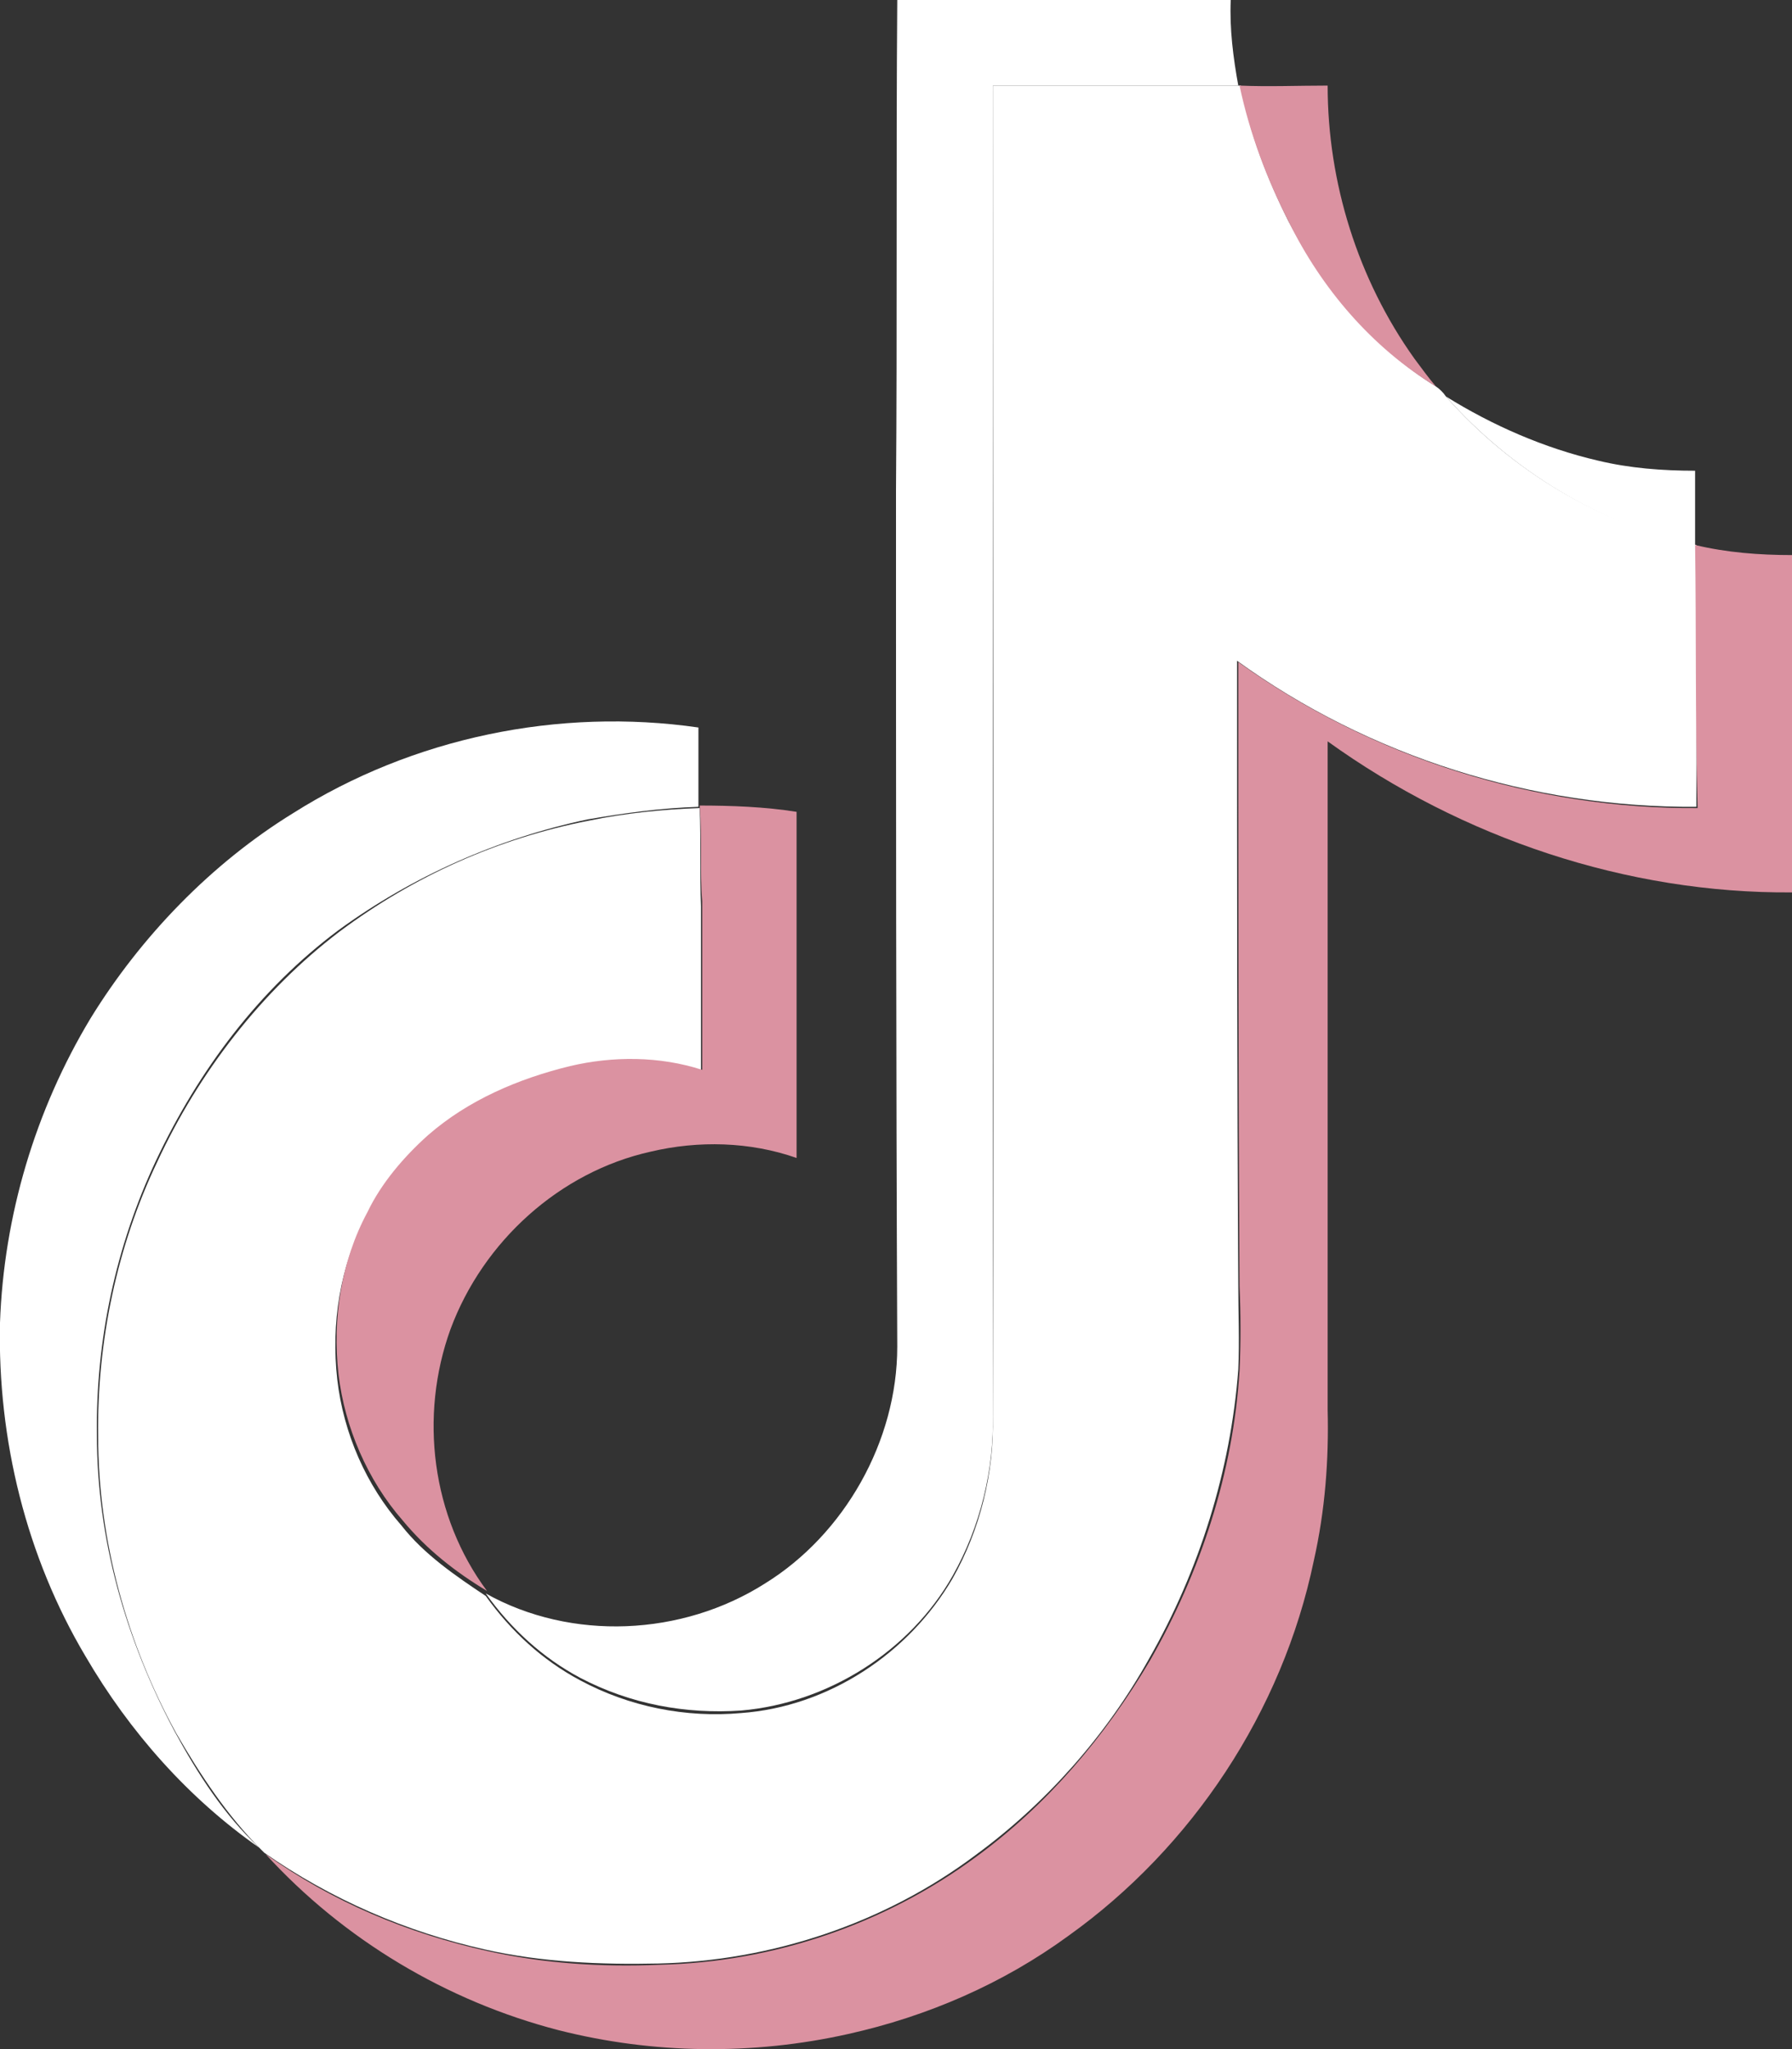 <?xml version="1.0" encoding="UTF-8" standalone="no"?><!-- Generator: Adobe Illustrator 22.1.0, SVG Export Plug-In . SVG Version: 6.00 Build 0)  --><svg xmlns="http://www.w3.org/2000/svg" enable-background="new 0 0 142.4 162.8" fill="#000000" id="图层_1" version="1.1" viewBox="0 0 142.4 162.8" x="0px" xml:space="preserve" y="0px">
<rect x="0" y="0" width="142.4" height="162.8" fill="#333333" stroke="none"/>
<g>
	<g id="change1_1"><path d="m71.2 39c0.1-13 0-26 0.1-39h26.5c-0.1 2.3 0.2 4.6 0.6 6.8h-19.5v105.5c0.1 4.5-1 9-3.2 12.9-3.4 6-9.9 10.1-16.8 10.7-4.4 0.3-8.8-0.5-12.8-2.6-3-1.6-5.5-3.9-7.5-6.7 6.8 3.8 15.6 3.4 22.2-0.8 6.3-3.9 10.5-11.3 10.5-18.8-0.1-22.8-0.1-45.4-0.1-68zm43.7-7.5c3.7 2.3 7.8 4.1 12.1 5.1 2.5 0.6 5.1 0.8 7.7 0.8v6c-7.6-1.8-14.6-6-19.8-11.9z" fill="#ffffff"/></g>
	<g id="change1_2"><path d="m23.3 64.6c9.5-6 21.1-8.4 32.2-6.8v6.3c-3 0.1-5.9 0.5-8.8 1-7.1 1.5-13.9 4.5-19.8 8.8-6.3 4.7-11.1 11.1-14.5 18.3-3.2 6.8-4.8 14.3-4.7 21.8 0 8.3 2.3 16.3 6.2 23.6 1.8 3.3 3.9 6.6 6.7 9.2-5.6-3.9-10.3-9.2-13.8-15.2-4.7-7.9-7-17.2-6.8-26.5 0.3-8.5 2.8-16.9 7.2-24.2 4-6.5 9.6-12.3 16.1-16.3z" fill="#ffffff"/></g>
	<g id="change2_1"><path d="m78.9 6.8h19.7c0.7 3.8 2.1 7.4 3.8 10.8 2.8 5.3 6.7 10 11.7 13.1 0.3 0.2 0.6 0.5 0.8 0.8 5.2 5.9 12.2 10.1 19.9 11.8 0.1 6.9 0 13.9 0 20.8-13 0.1-26-4-36.5-11.6 0 16.5 0 33.1 0.1 49.6 0 2.2 0.1 4.4 0 6.7-0.6 8-3.1 16-7.1 23-3.4 6.1-8.2 11.5-13.8 15.6-7.2 5.4-16.2 8.4-25.2 8.6-4.6 0.1-9.2-0.1-13.7-1.1-6.3-1.4-12.3-4-17.6-7.7l-0.3-0.3c-2.6-2.6-4.8-5.9-6.7-9.2-3.9-7.1-6.2-15.3-6.2-23.6-0.1-7.5 1.5-15.1 4.7-21.8 3.3-7.1 8.3-13.6 14.5-18.3 5.9-4.4 12.6-7.4 19.8-8.8 2.9-0.6 5.9-0.9 8.8-1 0.1 2.6 0 5.3 0.1 7.8v13.4c-3.3-1.1-7-1.1-10.5-0.3-4.1 0.9-8 2.8-11.3 5.5-2 1.7-3.7 3.8-4.8 6.1-2.1 3.9-2.8 8.5-2.3 12.9 0.5 4.3 2.3 8.4 5.1 11.6 1.8 2.3 4.3 4 6.7 5.6 2 2.8 4.5 5.1 7.5 6.7 3.9 2.1 8.4 3 12.8 2.6 6.9-0.5 13.3-4.7 16.8-10.7 2.2-3.9 3.3-8.4 3.2-12.9 0.1-35.4 0-70.6 0-105.7z" fill="#ffffff"/></g>
	<g id="change3_1"><path d="m98.5 6.8c2.3 0.1 4.6 0 7 0 0 7.7 2.4 15.4 6.9 21.7 0.6 0.8 1.1 1.5 1.7 2.2-5.1-3.1-9.1-7.8-11.7-13.1-1.7-3.3-3.1-7-3.9-10.8zm36.2 36.5c2.5 0.6 5.1 0.8 7.7 0.8v26.8c-13.1 0.1-26.2-4.3-36.9-12v53.1c0.1 4-0.2 8-1.1 12-2.5 12-9.7 22.8-19.5 29.8-5.2 3.8-11.2 6.4-17.5 7.8-7.6 1.7-15.5 1.6-23-0.3-8.9-2.3-17.1-7.2-23.3-14 5.3 3.8 11.3 6.3 17.6 7.7 4.5 1 9.1 1.3 13.7 1.1 9-0.2 17.9-3.2 25.2-8.6 5.6-4.1 10.2-9.5 13.8-15.6 4-7 6.6-14.9 7.1-23 0.1-2.2 0.1-4.4 0-6.7-0.1-16.6-0.1-33.1-0.1-49.6 10.6 7.6 23.6 11.7 36.5 11.6-0.2-7-0.1-14-0.2-20.9z" fill="#db92a1"/></g>
	<g id="change3_2"><path d="m55.6 64c2.5 0 5.2 0.1 7.7 0.5v27.5c-3.7-1.3-7.8-1.4-11.6-0.5-7.2 1.6-13.3 7.1-15.9 14.1-2.5 6.9-1.5 14.9 2.9 20.8-2.5-1.5-4.8-3.3-6.7-5.6-2.8-3.2-4.6-7.4-5.1-11.6-0.5-4.4 0.2-9 2.3-12.9 1.1-2.3 2.9-4.4 4.8-6.1 3.2-2.8 7.2-4.5 11.3-5.5 3.4-0.8 7.1-0.8 10.5 0.3v-13.4c-0.2-2.3 0-4.9-0.2-7.6z" fill="#db92a1"/></g>
</g>
</svg>